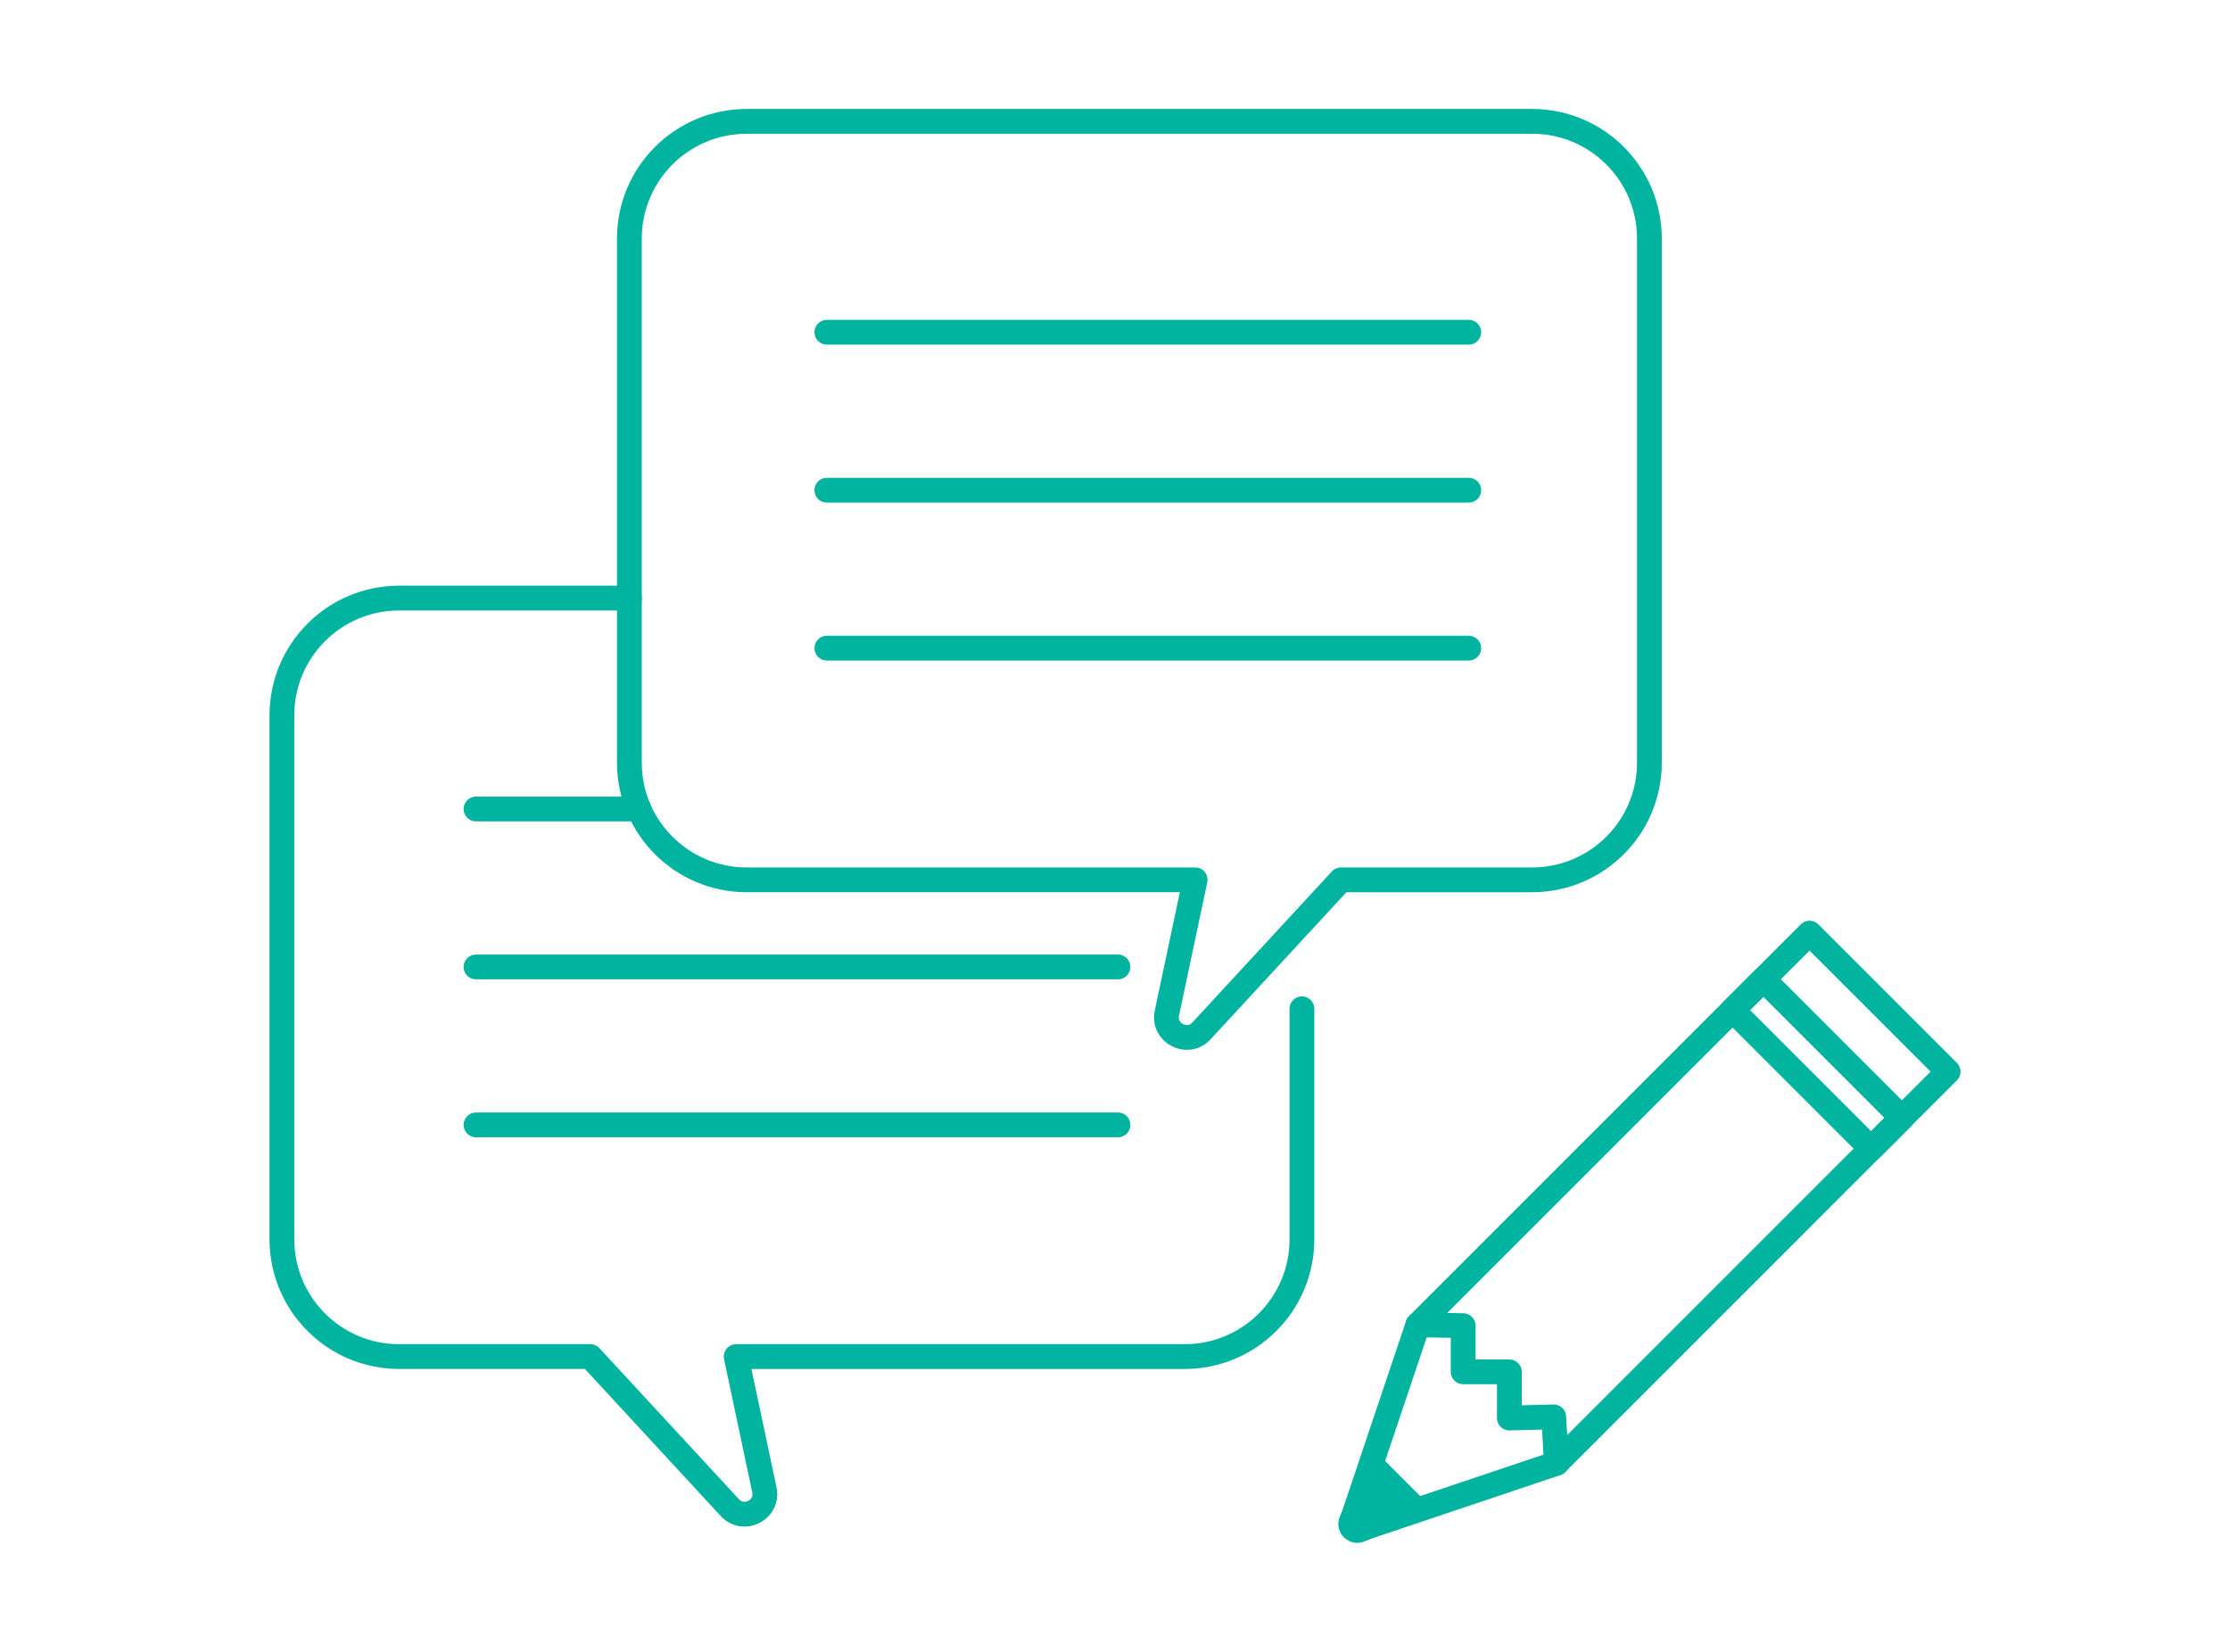<?xml version="1.0" encoding="UTF-8"?>
<svg xmlns="http://www.w3.org/2000/svg" version="1.1" viewBox="0 0 135 100">
  <defs>
    <style>
      .cls-1 {
        fill: none;
      }

      .cls-1, .cls-2 {
        stroke: #00b4a0;
        stroke-linecap: round;
        stroke-linejoin: round;
        stroke-width: 1.5px;
      }

      .cls-2 {
        fill: #00b4a0;
      }
    </style>
  </defs>
  <!-- Generator: Adobe Illustrator 28.7.4, SVG Export Plug-In . SVG Version: 1.2.0 Build 166)  -->
  <g>
    <g id="_レイヤー_1" data-name="レイヤー_1">
      <g>
        <g>
          <path class="cls-1" d="M78.816,61.069v13.955c0,3.92-3.179,7.1-7.1,7.1h-27.151l1.709,8.064c.257,1.214-1.249,1.991-2.089,1.082l-8.448-9.146h-11.571c-3.921,0-7.1-3.179-7.1-7.1v-31.718c0-3.921,3.178-7.1,7.1-7.1h13.936"/>
          <path class="cls-1" d="M81.182,53.263h11.571c3.92,0,7.099-3.178,7.099-7.099V14.446c0-3.921-3.178-7.099-7.099-7.099h-47.552c-3.92,0-7.1,3.178-7.1,7.099v31.717c0,3.921,3.179,7.099,7.1,7.099h27.151l-1.71,8.066c-.255,1.212,1.25,1.991,2.092,1.08l8.448-9.146"/>
          <line class="cls-1" x1="50.057" y1="20.113" x2="88.917" y2="20.113"/>
          <line class="cls-1" x1="50.057" y1="29.676" x2="88.917" y2="29.676"/>
          <line class="cls-1" x1="50.057" y1="39.237" x2="88.917" y2="39.237"/>
          <line class="cls-1" x1="28.816" y1="48.974" x2="38.682" y2="48.974"/>
          <line class="cls-1" x1="28.816" y1="58.536" x2="67.679" y2="58.536"/>
          <line class="cls-1" x1="28.816" y1="68.098" x2="67.679" y2="68.098"/>
        </g>
        <g>
          <polygon class="cls-1" points="94.222 88.588 94.06 85.775 91.374 85.844 91.374 83.048 88.578 83.048 88.578 80.252 85.834 80.201 109.547 56.488 117.934 64.875 94.222 88.588"/>
          <path class="cls-1" d="M85.834,80.201l-3.971,11.813c-.112.337.208.657.545.544l11.814-3.97"/>
          <path class="cls-2" d="M81.805,92.095c-.148.332.192.67.523.523l3.21-1.427-2.306-2.306-1.427,3.21Z"/>
          <rect class="cls-1" x="104.082" y="63.092" width="11.862" height="2.636" transform="translate(77.771 -58.927) rotate(45.002)"/>
        </g>
      </g>
    </g>
  </g>
</svg>